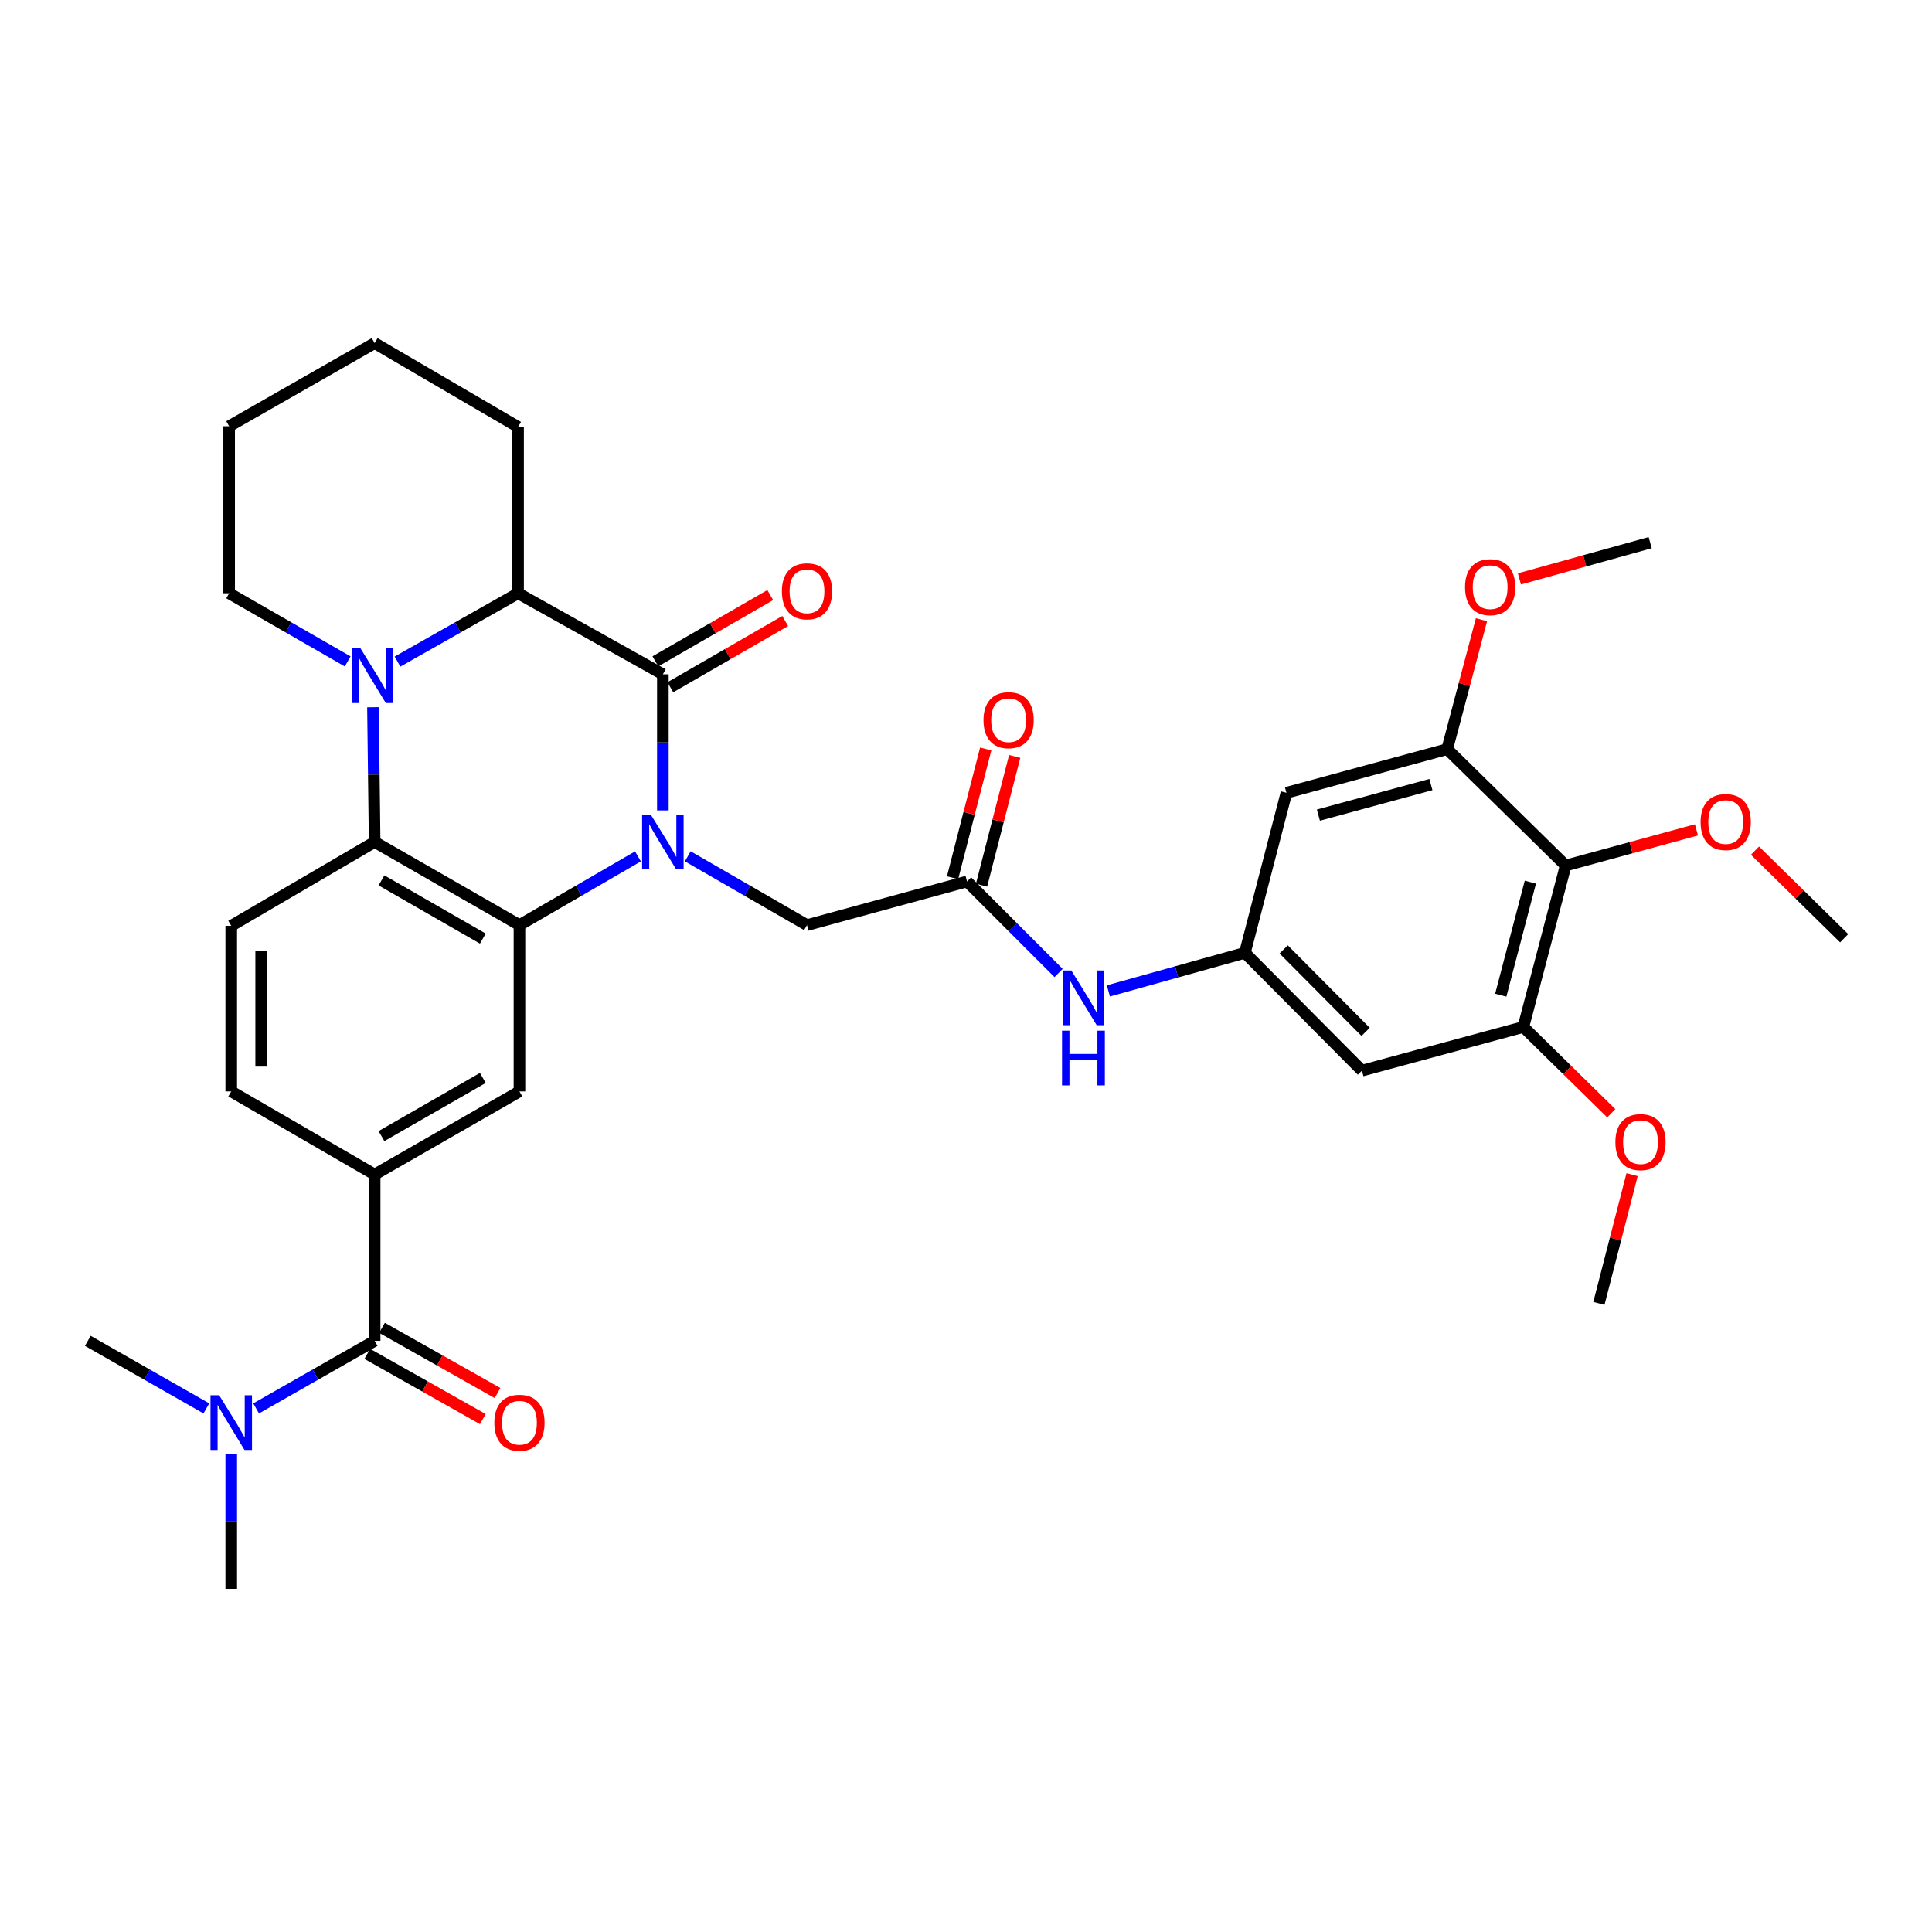<?xml version='1.0' encoding='iso-8859-1'?>
<svg version='1.1' baseProfile='full'
              xmlns='http://www.w3.org/2000/svg'
                      xmlns:rdkit='http://www.rdkit.org/xml'
                      xmlns:xlink='http://www.w3.org/1999/xlink'
                  xml:space='preserve'
width='1000px' height='1000px' viewBox='0 0 1000 1000'>
<!-- END OF HEADER -->
<rect style='opacity:1.0;fill:#FFFFFF;stroke:none' width='1000' height='1000' x='0' y='0'> </rect>
<path class='bond-0' d='M 343.095,419.469 L 343.095,384.242' style='fill:none;fill-rule:evenodd;stroke:#0000FF;stroke-width:6px;stroke-linecap:butt;stroke-linejoin:miter;stroke-opacity:1' />
<path class='bond-0' d='M 343.095,384.242 L 343.095,349.016' style='fill:none;fill-rule:evenodd;stroke:#000000;stroke-width:6px;stroke-linecap:butt;stroke-linejoin:miter;stroke-opacity:1' />
<path class='bond-1' d='M 330.21,443.27 L 299.539,461.054' style='fill:none;fill-rule:evenodd;stroke:#0000FF;stroke-width:6px;stroke-linecap:butt;stroke-linejoin:miter;stroke-opacity:1' />
<path class='bond-1' d='M 299.539,461.054 L 268.867,478.838' style='fill:none;fill-rule:evenodd;stroke:#000000;stroke-width:6px;stroke-linecap:butt;stroke-linejoin:miter;stroke-opacity:1' />
<path class='bond-11' d='M 355.988,443.237 L 386.844,461.037' style='fill:none;fill-rule:evenodd;stroke:#0000FF;stroke-width:6px;stroke-linecap:butt;stroke-linejoin:miter;stroke-opacity:1' />
<path class='bond-11' d='M 386.844,461.037 L 417.7,478.838' style='fill:none;fill-rule:evenodd;stroke:#000000;stroke-width:6px;stroke-linecap:butt;stroke-linejoin:miter;stroke-opacity:1' />
<path class='bond-4' d='M 343.095,349.016 L 268.153,307.07' style='fill:none;fill-rule:evenodd;stroke:#000000;stroke-width:6px;stroke-linecap:butt;stroke-linejoin:miter;stroke-opacity:1' />
<path class='bond-18' d='M 346.965,355.725 L 376.691,338.576' style='fill:none;fill-rule:evenodd;stroke:#000000;stroke-width:6px;stroke-linecap:butt;stroke-linejoin:miter;stroke-opacity:1' />
<path class='bond-18' d='M 376.691,338.576 L 406.418,321.427' style='fill:none;fill-rule:evenodd;stroke:#FF0000;stroke-width:6px;stroke-linecap:butt;stroke-linejoin:miter;stroke-opacity:1' />
<path class='bond-18' d='M 339.224,342.306 L 368.951,325.158' style='fill:none;fill-rule:evenodd;stroke:#000000;stroke-width:6px;stroke-linecap:butt;stroke-linejoin:miter;stroke-opacity:1' />
<path class='bond-18' d='M 368.951,325.158 L 398.677,308.009' style='fill:none;fill-rule:evenodd;stroke:#FF0000;stroke-width:6px;stroke-linecap:butt;stroke-linejoin:miter;stroke-opacity:1' />
<path class='bond-3' d='M 268.867,478.838 L 193.917,435.799' style='fill:none;fill-rule:evenodd;stroke:#000000;stroke-width:6px;stroke-linecap:butt;stroke-linejoin:miter;stroke-opacity:1' />
<path class='bond-3' d='M 249.911,485.816 L 197.446,455.688' style='fill:none;fill-rule:evenodd;stroke:#000000;stroke-width:6px;stroke-linecap:butt;stroke-linejoin:miter;stroke-opacity:1' />
<path class='bond-6' d='M 268.867,478.838 L 268.867,564.915' style='fill:none;fill-rule:evenodd;stroke:#000000;stroke-width:6px;stroke-linecap:butt;stroke-linejoin:miter;stroke-opacity:1' />
<path class='bond-2' d='M 193.046,366.059 L 193.481,400.929' style='fill:none;fill-rule:evenodd;stroke:#0000FF;stroke-width:6px;stroke-linecap:butt;stroke-linejoin:miter;stroke-opacity:1' />
<path class='bond-2' d='M 193.481,400.929 L 193.917,435.799' style='fill:none;fill-rule:evenodd;stroke:#000000;stroke-width:6px;stroke-linecap:butt;stroke-linejoin:miter;stroke-opacity:1' />
<path class='bond-23' d='M 179.961,342.342 L 149.283,324.706' style='fill:none;fill-rule:evenodd;stroke:#0000FF;stroke-width:6px;stroke-linecap:butt;stroke-linejoin:miter;stroke-opacity:1' />
<path class='bond-23' d='M 149.283,324.706 L 118.606,307.07' style='fill:none;fill-rule:evenodd;stroke:#000000;stroke-width:6px;stroke-linecap:butt;stroke-linejoin:miter;stroke-opacity:1' />
<path class='bond-35' d='M 205.746,342.435 L 236.949,324.752' style='fill:none;fill-rule:evenodd;stroke:#0000FF;stroke-width:6px;stroke-linecap:butt;stroke-linejoin:miter;stroke-opacity:1' />
<path class='bond-35' d='M 236.949,324.752 L 268.153,307.07' style='fill:none;fill-rule:evenodd;stroke:#000000;stroke-width:6px;stroke-linecap:butt;stroke-linejoin:miter;stroke-opacity:1' />
<path class='bond-16' d='M 193.917,435.799 L 119.69,479.208' style='fill:none;fill-rule:evenodd;stroke:#000000;stroke-width:6px;stroke-linecap:butt;stroke-linejoin:miter;stroke-opacity:1' />
<path class='bond-27' d='M 268.153,307.07 L 268.153,220.992' style='fill:none;fill-rule:evenodd;stroke:#000000;stroke-width:6px;stroke-linecap:butt;stroke-linejoin:miter;stroke-opacity:1' />
<path class='bond-5' d='M 193.917,694.023 L 193.917,607.937' style='fill:none;fill-rule:evenodd;stroke:#000000;stroke-width:6px;stroke-linecap:butt;stroke-linejoin:miter;stroke-opacity:1' />
<path class='bond-19' d='M 193.917,694.023 L 163.242,711.511' style='fill:none;fill-rule:evenodd;stroke:#000000;stroke-width:6px;stroke-linecap:butt;stroke-linejoin:miter;stroke-opacity:1' />
<path class='bond-19' d='M 163.242,711.511 L 132.566,728.999' style='fill:none;fill-rule:evenodd;stroke:#0000FF;stroke-width:6px;stroke-linecap:butt;stroke-linejoin:miter;stroke-opacity:1' />
<path class='bond-21' d='M 190.109,700.768 L 220.009,717.649' style='fill:none;fill-rule:evenodd;stroke:#000000;stroke-width:6px;stroke-linecap:butt;stroke-linejoin:miter;stroke-opacity:1' />
<path class='bond-21' d='M 220.009,717.649 L 249.908,734.529' style='fill:none;fill-rule:evenodd;stroke:#FF0000;stroke-width:6px;stroke-linecap:butt;stroke-linejoin:miter;stroke-opacity:1' />
<path class='bond-21' d='M 197.725,687.279 L 227.625,704.159' style='fill:none;fill-rule:evenodd;stroke:#000000;stroke-width:6px;stroke-linecap:butt;stroke-linejoin:miter;stroke-opacity:1' />
<path class='bond-21' d='M 227.625,704.159 L 257.524,721.04' style='fill:none;fill-rule:evenodd;stroke:#FF0000;stroke-width:6px;stroke-linecap:butt;stroke-linejoin:miter;stroke-opacity:1' />
<path class='bond-7' d='M 268.867,564.915 L 193.917,607.937' style='fill:none;fill-rule:evenodd;stroke:#000000;stroke-width:6px;stroke-linecap:butt;stroke-linejoin:miter;stroke-opacity:1' />
<path class='bond-7' d='M 249.913,557.934 L 197.448,588.049' style='fill:none;fill-rule:evenodd;stroke:#000000;stroke-width:6px;stroke-linecap:butt;stroke-linejoin:miter;stroke-opacity:1' />
<path class='bond-20' d='M 193.917,607.937 L 119.69,564.915' style='fill:none;fill-rule:evenodd;stroke:#000000;stroke-width:6px;stroke-linecap:butt;stroke-linejoin:miter;stroke-opacity:1' />
<path class='bond-8' d='M 810.386,447.994 L 788.492,531.558' style='fill:none;fill-rule:evenodd;stroke:#000000;stroke-width:6px;stroke-linecap:butt;stroke-linejoin:miter;stroke-opacity:1' />
<path class='bond-8' d='M 792.116,456.602 L 776.791,515.098' style='fill:none;fill-rule:evenodd;stroke:#000000;stroke-width:6px;stroke-linecap:butt;stroke-linejoin:miter;stroke-opacity:1' />
<path class='bond-24' d='M 810.386,447.994 L 844.233,438.767' style='fill:none;fill-rule:evenodd;stroke:#000000;stroke-width:6px;stroke-linecap:butt;stroke-linejoin:miter;stroke-opacity:1' />
<path class='bond-24' d='M 844.233,438.767 L 878.081,429.54' style='fill:none;fill-rule:evenodd;stroke:#FF0000;stroke-width:6px;stroke-linecap:butt;stroke-linejoin:miter;stroke-opacity:1' />
<path class='bond-38' d='M 810.386,447.994 L 749.059,387.751' style='fill:none;fill-rule:evenodd;stroke:#000000;stroke-width:6px;stroke-linecap:butt;stroke-linejoin:miter;stroke-opacity:1' />
<path class='bond-9' d='M 788.492,531.558 L 704.944,554.158' style='fill:none;fill-rule:evenodd;stroke:#000000;stroke-width:6px;stroke-linecap:butt;stroke-linejoin:miter;stroke-opacity:1' />
<path class='bond-26' d='M 788.492,531.558 L 811.245,553.895' style='fill:none;fill-rule:evenodd;stroke:#000000;stroke-width:6px;stroke-linecap:butt;stroke-linejoin:miter;stroke-opacity:1' />
<path class='bond-26' d='M 811.245,553.895 L 833.997,576.231' style='fill:none;fill-rule:evenodd;stroke:#FF0000;stroke-width:6px;stroke-linecap:butt;stroke-linejoin:miter;stroke-opacity:1' />
<path class='bond-10' d='M 749.059,387.751 L 665.856,410.351' style='fill:none;fill-rule:evenodd;stroke:#000000;stroke-width:6px;stroke-linecap:butt;stroke-linejoin:miter;stroke-opacity:1' />
<path class='bond-10' d='M 740.639,406.091 L 682.397,421.91' style='fill:none;fill-rule:evenodd;stroke:#000000;stroke-width:6px;stroke-linecap:butt;stroke-linejoin:miter;stroke-opacity:1' />
<path class='bond-25' d='M 749.059,387.751 L 757.935,354.258' style='fill:none;fill-rule:evenodd;stroke:#000000;stroke-width:6px;stroke-linecap:butt;stroke-linejoin:miter;stroke-opacity:1' />
<path class='bond-25' d='M 757.935,354.258 L 766.81,320.764' style='fill:none;fill-rule:evenodd;stroke:#FF0000;stroke-width:6px;stroke-linecap:butt;stroke-linejoin:miter;stroke-opacity:1' />
<path class='bond-12' d='M 417.7,478.838 L 500.542,456.247' style='fill:none;fill-rule:evenodd;stroke:#000000;stroke-width:6px;stroke-linecap:butt;stroke-linejoin:miter;stroke-opacity:1' />
<path class='bond-17' d='M 500.542,456.247 L 524.228,479.933' style='fill:none;fill-rule:evenodd;stroke:#000000;stroke-width:6px;stroke-linecap:butt;stroke-linejoin:miter;stroke-opacity:1' />
<path class='bond-17' d='M 524.228,479.933 L 547.915,503.619' style='fill:none;fill-rule:evenodd;stroke:#0000FF;stroke-width:6px;stroke-linecap:butt;stroke-linejoin:miter;stroke-opacity:1' />
<path class='bond-22' d='M 508.043,458.178 L 516.623,424.854' style='fill:none;fill-rule:evenodd;stroke:#000000;stroke-width:6px;stroke-linecap:butt;stroke-linejoin:miter;stroke-opacity:1' />
<path class='bond-22' d='M 516.623,424.854 L 525.202,391.531' style='fill:none;fill-rule:evenodd;stroke:#FF0000;stroke-width:6px;stroke-linecap:butt;stroke-linejoin:miter;stroke-opacity:1' />
<path class='bond-22' d='M 493.041,454.316 L 501.621,420.992' style='fill:none;fill-rule:evenodd;stroke:#000000;stroke-width:6px;stroke-linecap:butt;stroke-linejoin:miter;stroke-opacity:1' />
<path class='bond-22' d='M 501.621,420.992 L 510.201,387.668' style='fill:none;fill-rule:evenodd;stroke:#FF0000;stroke-width:6px;stroke-linecap:butt;stroke-linejoin:miter;stroke-opacity:1' />
<path class='bond-13' d='M 644.349,493.184 L 609.021,503.037' style='fill:none;fill-rule:evenodd;stroke:#000000;stroke-width:6px;stroke-linecap:butt;stroke-linejoin:miter;stroke-opacity:1' />
<path class='bond-13' d='M 609.021,503.037 L 573.693,512.889' style='fill:none;fill-rule:evenodd;stroke:#0000FF;stroke-width:6px;stroke-linecap:butt;stroke-linejoin:miter;stroke-opacity:1' />
<path class='bond-14' d='M 644.349,493.184 L 665.856,410.351' style='fill:none;fill-rule:evenodd;stroke:#000000;stroke-width:6px;stroke-linecap:butt;stroke-linejoin:miter;stroke-opacity:1' />
<path class='bond-15' d='M 644.349,493.184 L 704.944,554.158' style='fill:none;fill-rule:evenodd;stroke:#000000;stroke-width:6px;stroke-linecap:butt;stroke-linejoin:miter;stroke-opacity:1' />
<path class='bond-15' d='M 664.426,491.411 L 706.843,534.092' style='fill:none;fill-rule:evenodd;stroke:#000000;stroke-width:6px;stroke-linecap:butt;stroke-linejoin:miter;stroke-opacity:1' />
<path class='bond-36' d='M 119.69,479.208 L 119.69,564.915' style='fill:none;fill-rule:evenodd;stroke:#000000;stroke-width:6px;stroke-linecap:butt;stroke-linejoin:miter;stroke-opacity:1' />
<path class='bond-36' d='M 135.181,492.064 L 135.181,552.059' style='fill:none;fill-rule:evenodd;stroke:#000000;stroke-width:6px;stroke-linecap:butt;stroke-linejoin:miter;stroke-opacity:1' />
<path class='bond-28' d='M 106.814,728.999 L 76.134,711.511' style='fill:none;fill-rule:evenodd;stroke:#0000FF;stroke-width:6px;stroke-linecap:butt;stroke-linejoin:miter;stroke-opacity:1' />
<path class='bond-28' d='M 76.134,711.511 L 45.455,694.023' style='fill:none;fill-rule:evenodd;stroke:#000000;stroke-width:6px;stroke-linecap:butt;stroke-linejoin:miter;stroke-opacity:1' />
<path class='bond-29' d='M 119.69,752.651 L 119.69,787.525' style='fill:none;fill-rule:evenodd;stroke:#0000FF;stroke-width:6px;stroke-linecap:butt;stroke-linejoin:miter;stroke-opacity:1' />
<path class='bond-29' d='M 119.69,787.525 L 119.69,822.4' style='fill:none;fill-rule:evenodd;stroke:#000000;stroke-width:6px;stroke-linecap:butt;stroke-linejoin:miter;stroke-opacity:1' />
<path class='bond-33' d='M 118.606,307.07 L 118.606,220.622' style='fill:none;fill-rule:evenodd;stroke:#000000;stroke-width:6px;stroke-linecap:butt;stroke-linejoin:miter;stroke-opacity:1' />
<path class='bond-30' d='M 908.376,440.29 L 931.461,462.963' style='fill:none;fill-rule:evenodd;stroke:#FF0000;stroke-width:6px;stroke-linecap:butt;stroke-linejoin:miter;stroke-opacity:1' />
<path class='bond-30' d='M 931.461,462.963 L 954.545,485.637' style='fill:none;fill-rule:evenodd;stroke:#000000;stroke-width:6px;stroke-linecap:butt;stroke-linejoin:miter;stroke-opacity:1' />
<path class='bond-31' d='M 786.446,299.636 L 820.288,290.259' style='fill:none;fill-rule:evenodd;stroke:#FF0000;stroke-width:6px;stroke-linecap:butt;stroke-linejoin:miter;stroke-opacity:1' />
<path class='bond-31' d='M 820.288,290.259 L 854.13,280.881' style='fill:none;fill-rule:evenodd;stroke:#000000;stroke-width:6px;stroke-linecap:butt;stroke-linejoin:miter;stroke-opacity:1' />
<path class='bond-32' d='M 844.762,607.995 L 836.176,641.319' style='fill:none;fill-rule:evenodd;stroke:#FF0000;stroke-width:6px;stroke-linecap:butt;stroke-linejoin:miter;stroke-opacity:1' />
<path class='bond-32' d='M 836.176,641.319 L 827.589,674.642' style='fill:none;fill-rule:evenodd;stroke:#000000;stroke-width:6px;stroke-linecap:butt;stroke-linejoin:miter;stroke-opacity:1' />
<path class='bond-34' d='M 268.153,220.992 L 193.917,177.6' style='fill:none;fill-rule:evenodd;stroke:#000000;stroke-width:6px;stroke-linecap:butt;stroke-linejoin:miter;stroke-opacity:1' />
<path class='bond-37' d='M 118.606,220.622 L 193.917,177.6' style='fill:none;fill-rule:evenodd;stroke:#000000;stroke-width:6px;stroke-linecap:butt;stroke-linejoin:miter;stroke-opacity:1' />
<path  class='atom-0' d='M 336.835 421.639
L 346.115 436.639
Q 347.035 438.119, 348.515 440.799
Q 349.995 443.479, 350.075 443.639
L 350.075 421.639
L 353.835 421.639
L 353.835 449.959
L 349.955 449.959
L 339.995 433.559
Q 338.835 431.639, 337.595 429.439
Q 336.395 427.239, 336.035 426.559
L 336.035 449.959
L 332.355 449.959
L 332.355 421.639
L 336.835 421.639
' fill='#0000FF'/>
<path  class='atom-3' d='M 186.582 335.587
L 195.862 350.587
Q 196.782 352.067, 198.262 354.747
Q 199.742 357.427, 199.822 357.587
L 199.822 335.587
L 203.582 335.587
L 203.582 363.907
L 199.702 363.907
L 189.742 347.507
Q 188.582 345.587, 187.342 343.387
Q 186.142 341.187, 185.782 340.507
L 185.782 363.907
L 182.102 363.907
L 182.102 335.587
L 186.582 335.587
' fill='#0000FF'/>
<path  class='atom-18' d='M 554.524 502.329
L 563.804 517.329
Q 564.724 518.809, 566.204 521.489
Q 567.684 524.169, 567.764 524.329
L 567.764 502.329
L 571.524 502.329
L 571.524 530.649
L 567.644 530.649
L 557.684 514.249
Q 556.524 512.329, 555.284 510.129
Q 554.084 507.929, 553.724 507.249
L 553.724 530.649
L 550.044 530.649
L 550.044 502.329
L 554.524 502.329
' fill='#0000FF'/>
<path  class='atom-18' d='M 549.704 533.481
L 553.544 533.481
L 553.544 545.521
L 568.024 545.521
L 568.024 533.481
L 571.864 533.481
L 571.864 561.801
L 568.024 561.801
L 568.024 548.721
L 553.544 548.721
L 553.544 561.801
L 549.704 561.801
L 549.704 533.481
' fill='#0000FF'/>
<path  class='atom-19' d='M 404.7 306.057
Q 404.7 299.257, 408.06 295.457
Q 411.42 291.657, 417.7 291.657
Q 423.98 291.657, 427.34 295.457
Q 430.7 299.257, 430.7 306.057
Q 430.7 312.937, 427.3 316.857
Q 423.9 320.737, 417.7 320.737
Q 411.46 320.737, 408.06 316.857
Q 404.7 312.977, 404.7 306.057
M 417.7 317.537
Q 422.02 317.537, 424.34 314.657
Q 426.7 311.737, 426.7 306.057
Q 426.7 300.497, 424.34 297.697
Q 422.02 294.857, 417.7 294.857
Q 413.38 294.857, 411.02 297.657
Q 408.7 300.457, 408.7 306.057
Q 408.7 311.777, 411.02 314.657
Q 413.38 317.537, 417.7 317.537
' fill='#FF0000'/>
<path  class='atom-20' d='M 113.43 722.179
L 122.71 737.179
Q 123.63 738.659, 125.11 741.339
Q 126.59 744.019, 126.67 744.179
L 126.67 722.179
L 130.43 722.179
L 130.43 750.499
L 126.55 750.499
L 116.59 734.099
Q 115.43 732.179, 114.19 729.979
Q 112.99 727.779, 112.63 727.099
L 112.63 750.499
L 108.95 750.499
L 108.95 722.179
L 113.43 722.179
' fill='#0000FF'/>
<path  class='atom-22' d='M 255.867 736.419
Q 255.867 729.619, 259.227 725.819
Q 262.587 722.019, 268.867 722.019
Q 275.147 722.019, 278.507 725.819
Q 281.867 729.619, 281.867 736.419
Q 281.867 743.299, 278.467 747.219
Q 275.067 751.099, 268.867 751.099
Q 262.627 751.099, 259.227 747.219
Q 255.867 743.339, 255.867 736.419
M 268.867 747.899
Q 273.187 747.899, 275.507 745.019
Q 277.867 742.099, 277.867 736.419
Q 277.867 730.859, 275.507 728.059
Q 273.187 725.219, 268.867 725.219
Q 264.547 725.219, 262.187 728.019
Q 259.867 730.819, 259.867 736.419
Q 259.867 742.139, 262.187 745.019
Q 264.547 747.899, 268.867 747.899
' fill='#FF0000'/>
<path  class='atom-23' d='M 509.057 372.762
Q 509.057 365.962, 512.417 362.162
Q 515.777 358.362, 522.057 358.362
Q 528.337 358.362, 531.697 362.162
Q 535.057 365.962, 535.057 372.762
Q 535.057 379.642, 531.657 383.562
Q 528.257 387.442, 522.057 387.442
Q 515.817 387.442, 512.417 383.562
Q 509.057 379.682, 509.057 372.762
M 522.057 384.242
Q 526.377 384.242, 528.697 381.362
Q 531.057 378.442, 531.057 372.762
Q 531.057 367.202, 528.697 364.402
Q 526.377 361.562, 522.057 361.562
Q 517.737 361.562, 515.377 364.362
Q 513.057 367.162, 513.057 372.762
Q 513.057 378.482, 515.377 381.362
Q 517.737 384.242, 522.057 384.242
' fill='#FF0000'/>
<path  class='atom-25' d='M 880.227 425.491
Q 880.227 418.691, 883.587 414.891
Q 886.947 411.091, 893.227 411.091
Q 899.507 411.091, 902.867 414.891
Q 906.227 418.691, 906.227 425.491
Q 906.227 432.371, 902.827 436.291
Q 899.427 440.171, 893.227 440.171
Q 886.987 440.171, 883.587 436.291
Q 880.227 432.411, 880.227 425.491
M 893.227 436.971
Q 897.547 436.971, 899.867 434.091
Q 902.227 431.171, 902.227 425.491
Q 902.227 419.931, 899.867 417.131
Q 897.547 414.291, 893.227 414.291
Q 888.907 414.291, 886.547 417.091
Q 884.227 419.891, 884.227 425.491
Q 884.227 431.211, 886.547 434.091
Q 888.907 436.971, 893.227 436.971
' fill='#FF0000'/>
<path  class='atom-26' d='M 758.297 303.914
Q 758.297 297.114, 761.657 293.314
Q 765.017 289.514, 771.297 289.514
Q 777.577 289.514, 780.937 293.314
Q 784.297 297.114, 784.297 303.914
Q 784.297 310.794, 780.897 314.714
Q 777.497 318.594, 771.297 318.594
Q 765.057 318.594, 761.657 314.714
Q 758.297 310.834, 758.297 303.914
M 771.297 315.394
Q 775.617 315.394, 777.937 312.514
Q 780.297 309.594, 780.297 303.914
Q 780.297 298.354, 777.937 295.554
Q 775.617 292.714, 771.297 292.714
Q 766.977 292.714, 764.617 295.514
Q 762.297 298.314, 762.297 303.914
Q 762.297 309.634, 764.617 312.514
Q 766.977 315.394, 771.297 315.394
' fill='#FF0000'/>
<path  class='atom-27' d='M 836.121 591.158
Q 836.121 584.358, 839.481 580.558
Q 842.841 576.758, 849.121 576.758
Q 855.401 576.758, 858.761 580.558
Q 862.121 584.358, 862.121 591.158
Q 862.121 598.038, 858.721 601.958
Q 855.321 605.838, 849.121 605.838
Q 842.881 605.838, 839.481 601.958
Q 836.121 598.078, 836.121 591.158
M 849.121 602.638
Q 853.441 602.638, 855.761 599.758
Q 858.121 596.838, 858.121 591.158
Q 858.121 585.598, 855.761 582.798
Q 853.441 579.958, 849.121 579.958
Q 844.801 579.958, 842.441 582.758
Q 840.121 585.558, 840.121 591.158
Q 840.121 596.878, 842.441 599.758
Q 844.801 602.638, 849.121 602.638
' fill='#FF0000'/>
</svg>
